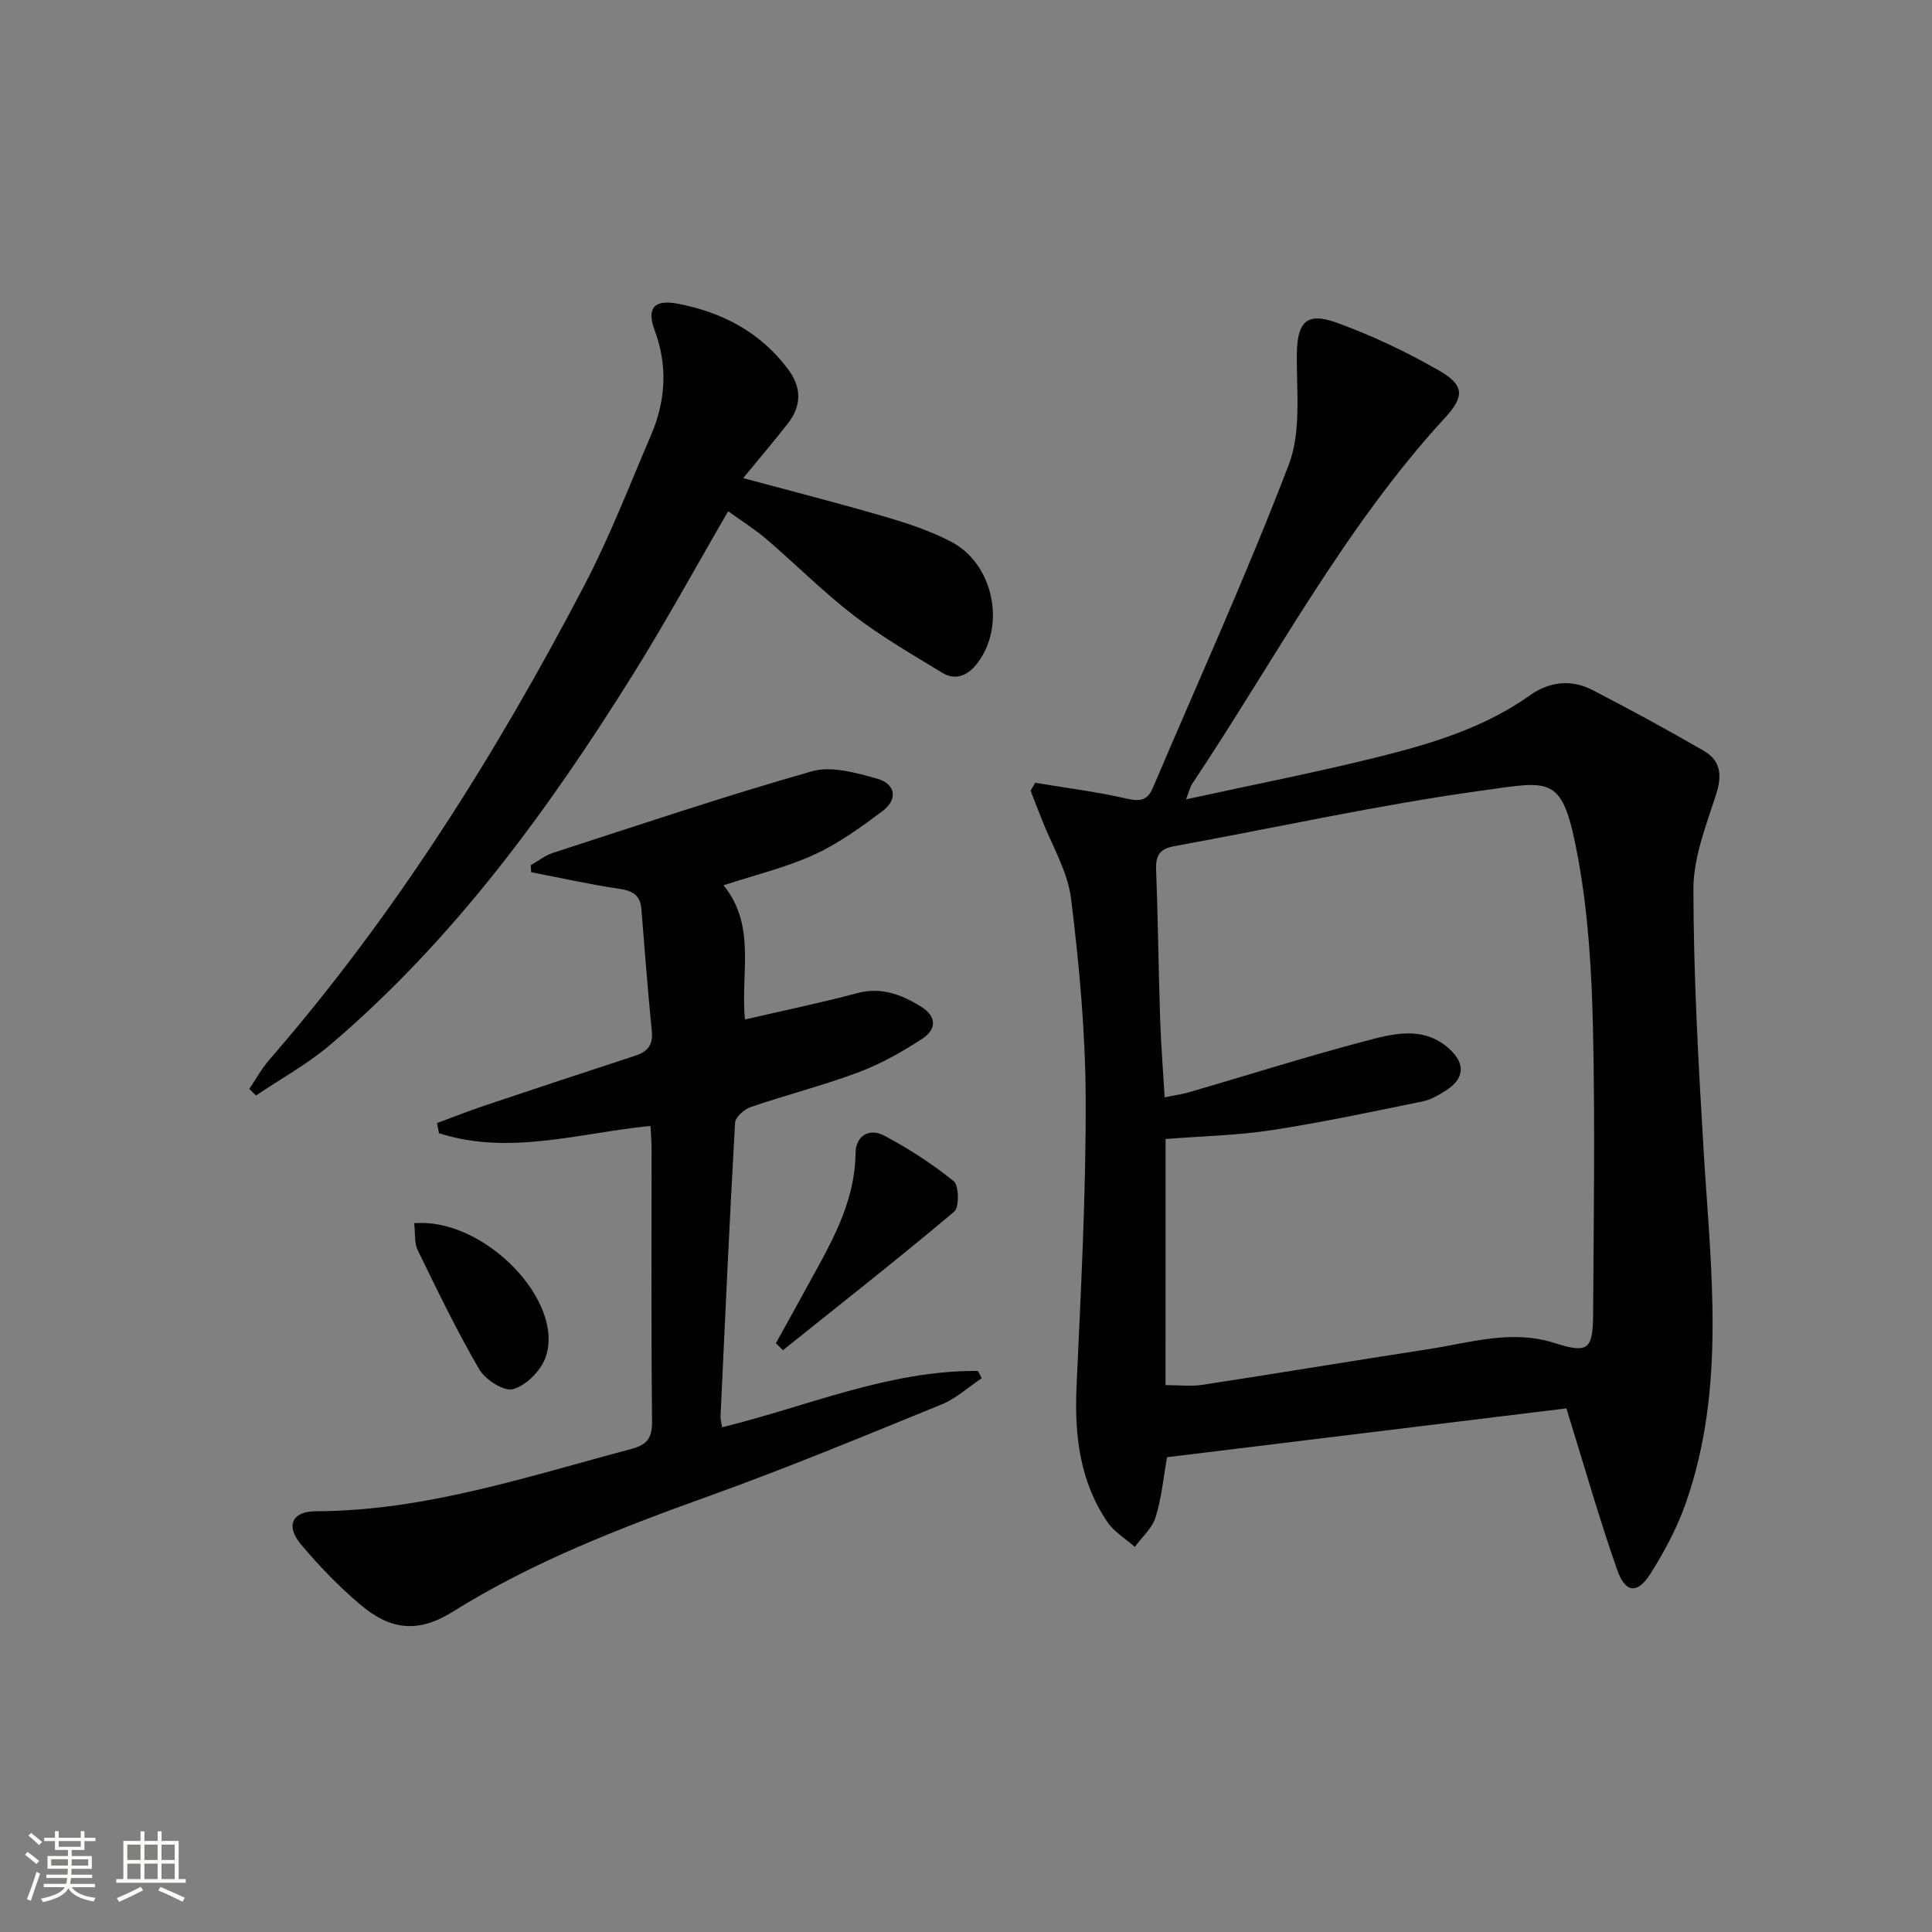 <svg enable-background="new 0 0 400 400" viewBox="0 0 400 400" xmlns="http://www.w3.org/2000/svg"><rect x="0" y="0" width="400" height="400" fill="#808080" stroke="none"/><path d="m5.17 384 .55-.58c.85.61 1.65 1.24 2.4 1.87l-.59.64c-.83-.73-1.62-1.38-2.36-1.93m1.22 9.53-.82-.34c.71-1.76 1.37-3.64 1.98-5.63.24.13.5.25.76.36-.6 1.67-1.24 3.54-1.92 5.61m-.5-13.5.57-.54c.56.44 1.31 1.06 2.26 1.87l-.64.64c-.68-.66-1.41-1.32-2.19-1.97m3.25.46h2.24v-1.36h.77v1.36h4.57v-1.36h.76v1.36h2.28v.69h-2.28v1.84h-2.64v1.26h4.18v2.64h-4.21c0 .45-.02.86-.05 1.21h4.32v.69h-4.38c-.04.34-.1.75-.19 1.22h5.15v.69h-4.82c.87 1.19 2.51 1.92 4.93 2.19-.17.31-.3.57-.37.76-2.77-.49-4.52-1.41-5.26-2.76-.56 1.26-2.3 2.23-5.24 2.9-.12-.24-.26-.48-.43-.72 2.73-.55 4.38-1.34 4.96-2.38h-4.38v-.69h4.65c.1-.38.17-.79.21-1.22h-4.32v-.69h4.4c.03-.34.05-.75.05-1.21h-4.2v-2.64h4.23v-1.26h-2.69v-1.84h-2.24zm1.46 4.46v1.29h3.45c.01-.4.02-.57.01-.53v-.32-.45h-3.46zm1.55-2.59h4.57v-1.19h-4.57zm6.11 2.59h-3.42v.77c-.01.19-.01.37-.02.53h3.44z" fill="#fbfcfa"/><path d="m32.63 379.16h.82v1.98h3.54v7.89h1.46v.78h-14.37v-.78h1.46v-7.89h3.55v-1.98h.82v1.98h2.73v-1.98zm-3.49 11.48.5.73c-1.61.82-3.28 1.63-5 2.41-.13-.27-.28-.55-.44-.82 1.75-.72 3.4-1.49 4.94-2.32m-2.78-5.55h2.73v-3.18h-2.73zm0 3.95h2.73v-3.2h-2.73zm3.54-3.95h2.73v-3.18h-2.73zm0 3.95h2.73v-3.2h-2.73zm7.89 4.68c-1.84-.92-3.51-1.7-5.02-2.32l.45-.73c1.89.8 3.57 1.55 5.04 2.23zm-1.62-11.81h-2.73v3.18h2.73zm-2.73 7.13h2.73v-3.2h-2.73z" fill="#fbfcfa"/><g fill="#010102"><path d="m214.33 162.07c6.27 1.04 12.6 1.83 18.79 3.24 2.74.63 4.39.56 5.56-2.18 9.47-22.28 19.51-44.34 28.15-66.94 2.59-6.77 1.61-15.02 1.66-22.6.04-6.81 1.89-9.09 8.23-6.79 7.27 2.63 14.37 6 21.09 9.84 5.34 3.05 5.51 5.34 1.37 9.84-21 22.87-35.33 50.33-52.41 75.89-.34.51-.46 1.17-1.21 3.13 14.17-3.1 27.45-5.68 40.54-8.97 10.78-2.71 21.42-6 30.71-12.6 3.89-2.77 8.47-3.35 12.81-1.11 7.81 4.02 15.53 8.24 23.15 12.64 3.54 2.04 3.79 5.13 2.51 9.08-2.06 6.38-4.69 13.03-4.68 19.56.03 18.11 1.04 36.23 2.13 54.32 1.48 24.39 4.65 48.86-3.67 72.69-1.79 5.12-4.41 10.06-7.32 14.66-2.7 4.29-5.21 4.1-6.89-.67-3.68-10.45-6.71-21.14-10-31.73-.19-.62-.38-1.24-.54-1.78-27.64 3.38-55.09 6.74-82.69 10.11-.72 4.05-1.11 8.37-2.36 12.42-.7 2.27-2.82 4.11-4.31 6.14-1.91-1.69-4.27-3.08-5.66-5.12-5.77-8.49-6.86-18.08-6.4-28.14.89-19.73 1.95-39.49 1.89-59.23-.04-13.92-1.32-27.9-3.03-41.73-.71-5.71-4.02-11.09-6.15-16.62-.73-1.91-1.49-3.8-2.23-5.71.31-.53.63-1.08.96-1.64zm26.98 124.7c2.69 0 5.19.31 7.58-.05 15.59-2.38 31.15-4.98 46.74-7.37 8.64-1.33 17.26-4.13 26.1-1.33 6.98 2.21 8.06 1.59 8.11-5.98.12-19.83.42-39.67-.04-59.49-.27-11.6-.97-23.33-3.05-34.72-3.21-17.57-5.26-16.17-19.99-14.14-21.35 2.95-42.46 7.64-63.68 11.51-2.81.51-3.83 1.8-3.72 4.7.39 10.31.49 20.62.83 30.93.17 5.29.6 10.57.94 16.36 2.01-.42 3.61-.63 5.15-1.08 12.11-3.53 24.14-7.34 36.33-10.56 5.84-1.54 12.14-3.26 17.5 1.65 3.34 3.06 3.06 6.13-.7 8.55-1.52.98-3.2 1.95-4.94 2.3-10.38 2.11-20.75 4.34-31.22 5.94-7.18 1.1-14.5 1.24-21.93 1.83-.01 17.15-.01 33.91-.01 50.95z"/><path d="m109.88 179.14c1.52-.86 2.94-2.02 4.56-2.55 17.85-5.78 35.64-11.78 53.68-16.91 4.05-1.15 9.15.33 13.49 1.54 3.74 1.04 4.41 4.23 1.11 6.7-4.48 3.35-9.11 6.73-14.16 9.03-5.84 2.67-12.2 4.18-18.76 6.34 6.82 8.38 3.5 18.18 4.43 27.78 7.88-1.82 15.62-3.42 23.24-5.45 5-1.33 9.11.27 13.16 2.75 3.41 2.08 3.25 4.79.3 6.7-4.15 2.7-8.55 5.2-13.17 6.93-7.29 2.73-14.89 4.66-22.27 7.18-1.35.46-3.23 2.07-3.3 3.23-1.15 20.25-2.07 40.52-3.01 60.79-.03.64.17 1.29.32 2.3 17.68-4.33 34.56-11.82 52.97-11.66.26.5.52 1 .78 1.5-2.75 1.84-5.29 4.21-8.29 5.43-15.99 6.52-31.95 13.14-48.19 18.98-18.33 6.6-36.41 13.55-53.03 23.94-7.09 4.43-12.84 3.91-19.23-1.54-4.4-3.75-8.49-7.97-12.21-12.41-3.2-3.82-1.84-6.84 3.06-6.85 22.62-.06 43.78-7.18 65.26-12.87 3.28-.87 4.42-2.2 4.38-5.72-.2-18.83-.09-37.66-.1-56.5 0-1.47-.14-2.94-.23-4.69-14.77 1.47-29.26 6.18-43.78 1.51-.14-.7-.27-1.4-.41-2.1 3.28-1.21 6.54-2.51 9.85-3.62 10.38-3.48 20.77-6.93 31.17-10.32 2.57-.84 3.73-2.21 3.45-5.08-.84-8.43-1.47-16.87-2.16-25.31-.23-2.83-1.79-3.77-4.54-4.17-6.13-.9-12.2-2.27-18.29-3.44-.01-.47-.04-.96-.08-1.44z"/><path d="m153.87 98.99c10.09 2.72 19.86 5.21 29.53 8.04 4.61 1.35 9.25 2.91 13.49 5.11 8.73 4.52 11.42 17.18 5.57 25.03-1.83 2.46-4.41 3.93-7.38 2.12-6.2-3.78-12.53-7.43-18.27-11.83-6.32-4.85-11.98-10.56-18.03-15.76-2.37-2.03-5.04-3.7-8.02-5.85-6.72 11.56-12.91 22.91-19.75 33.85-17.6 28.18-37.1 54.88-62.61 76.59-4.71 4.01-10.24 7.04-15.4 10.52-.46-.45-.93-.91-1.39-1.36 1.38-2.03 2.57-4.22 4.17-6.06 26.01-29.94 46.94-63.28 65.25-98.3 5.22-9.98 9.29-20.58 13.74-30.96 3.05-7.11 3.53-14.35.76-21.77-1.68-4.52-.13-6.4 4.73-5.49 9.26 1.74 17.25 5.94 22.99 13.69 2.67 3.61 2.75 7.42-.06 11.02-2.93 3.76-6.02 7.39-9.32 11.41z"/><path d="m160.64 278.09c2.06-3.72 4.14-7.43 6.17-11.17 4.83-8.87 10.2-17.5 10.32-28.17.04-3.64 2.87-5.25 5.9-3.65 5.07 2.68 9.97 5.85 14.42 9.45 1.11.9 1.18 5.42.09 6.33-11.63 9.78-23.59 19.17-35.45 28.67-.48-.48-.97-.97-1.45-1.46z"/><path d="m85.75 253.26c14.59-1.25 31.43 16.36 27.16 27.88-1.01 2.72-4 5.72-6.68 6.47-1.87.53-5.76-1.96-7.01-4.11-4.66-7.98-8.68-16.35-12.74-24.67-.73-1.49-.48-3.47-.73-5.57z"/></g></svg>